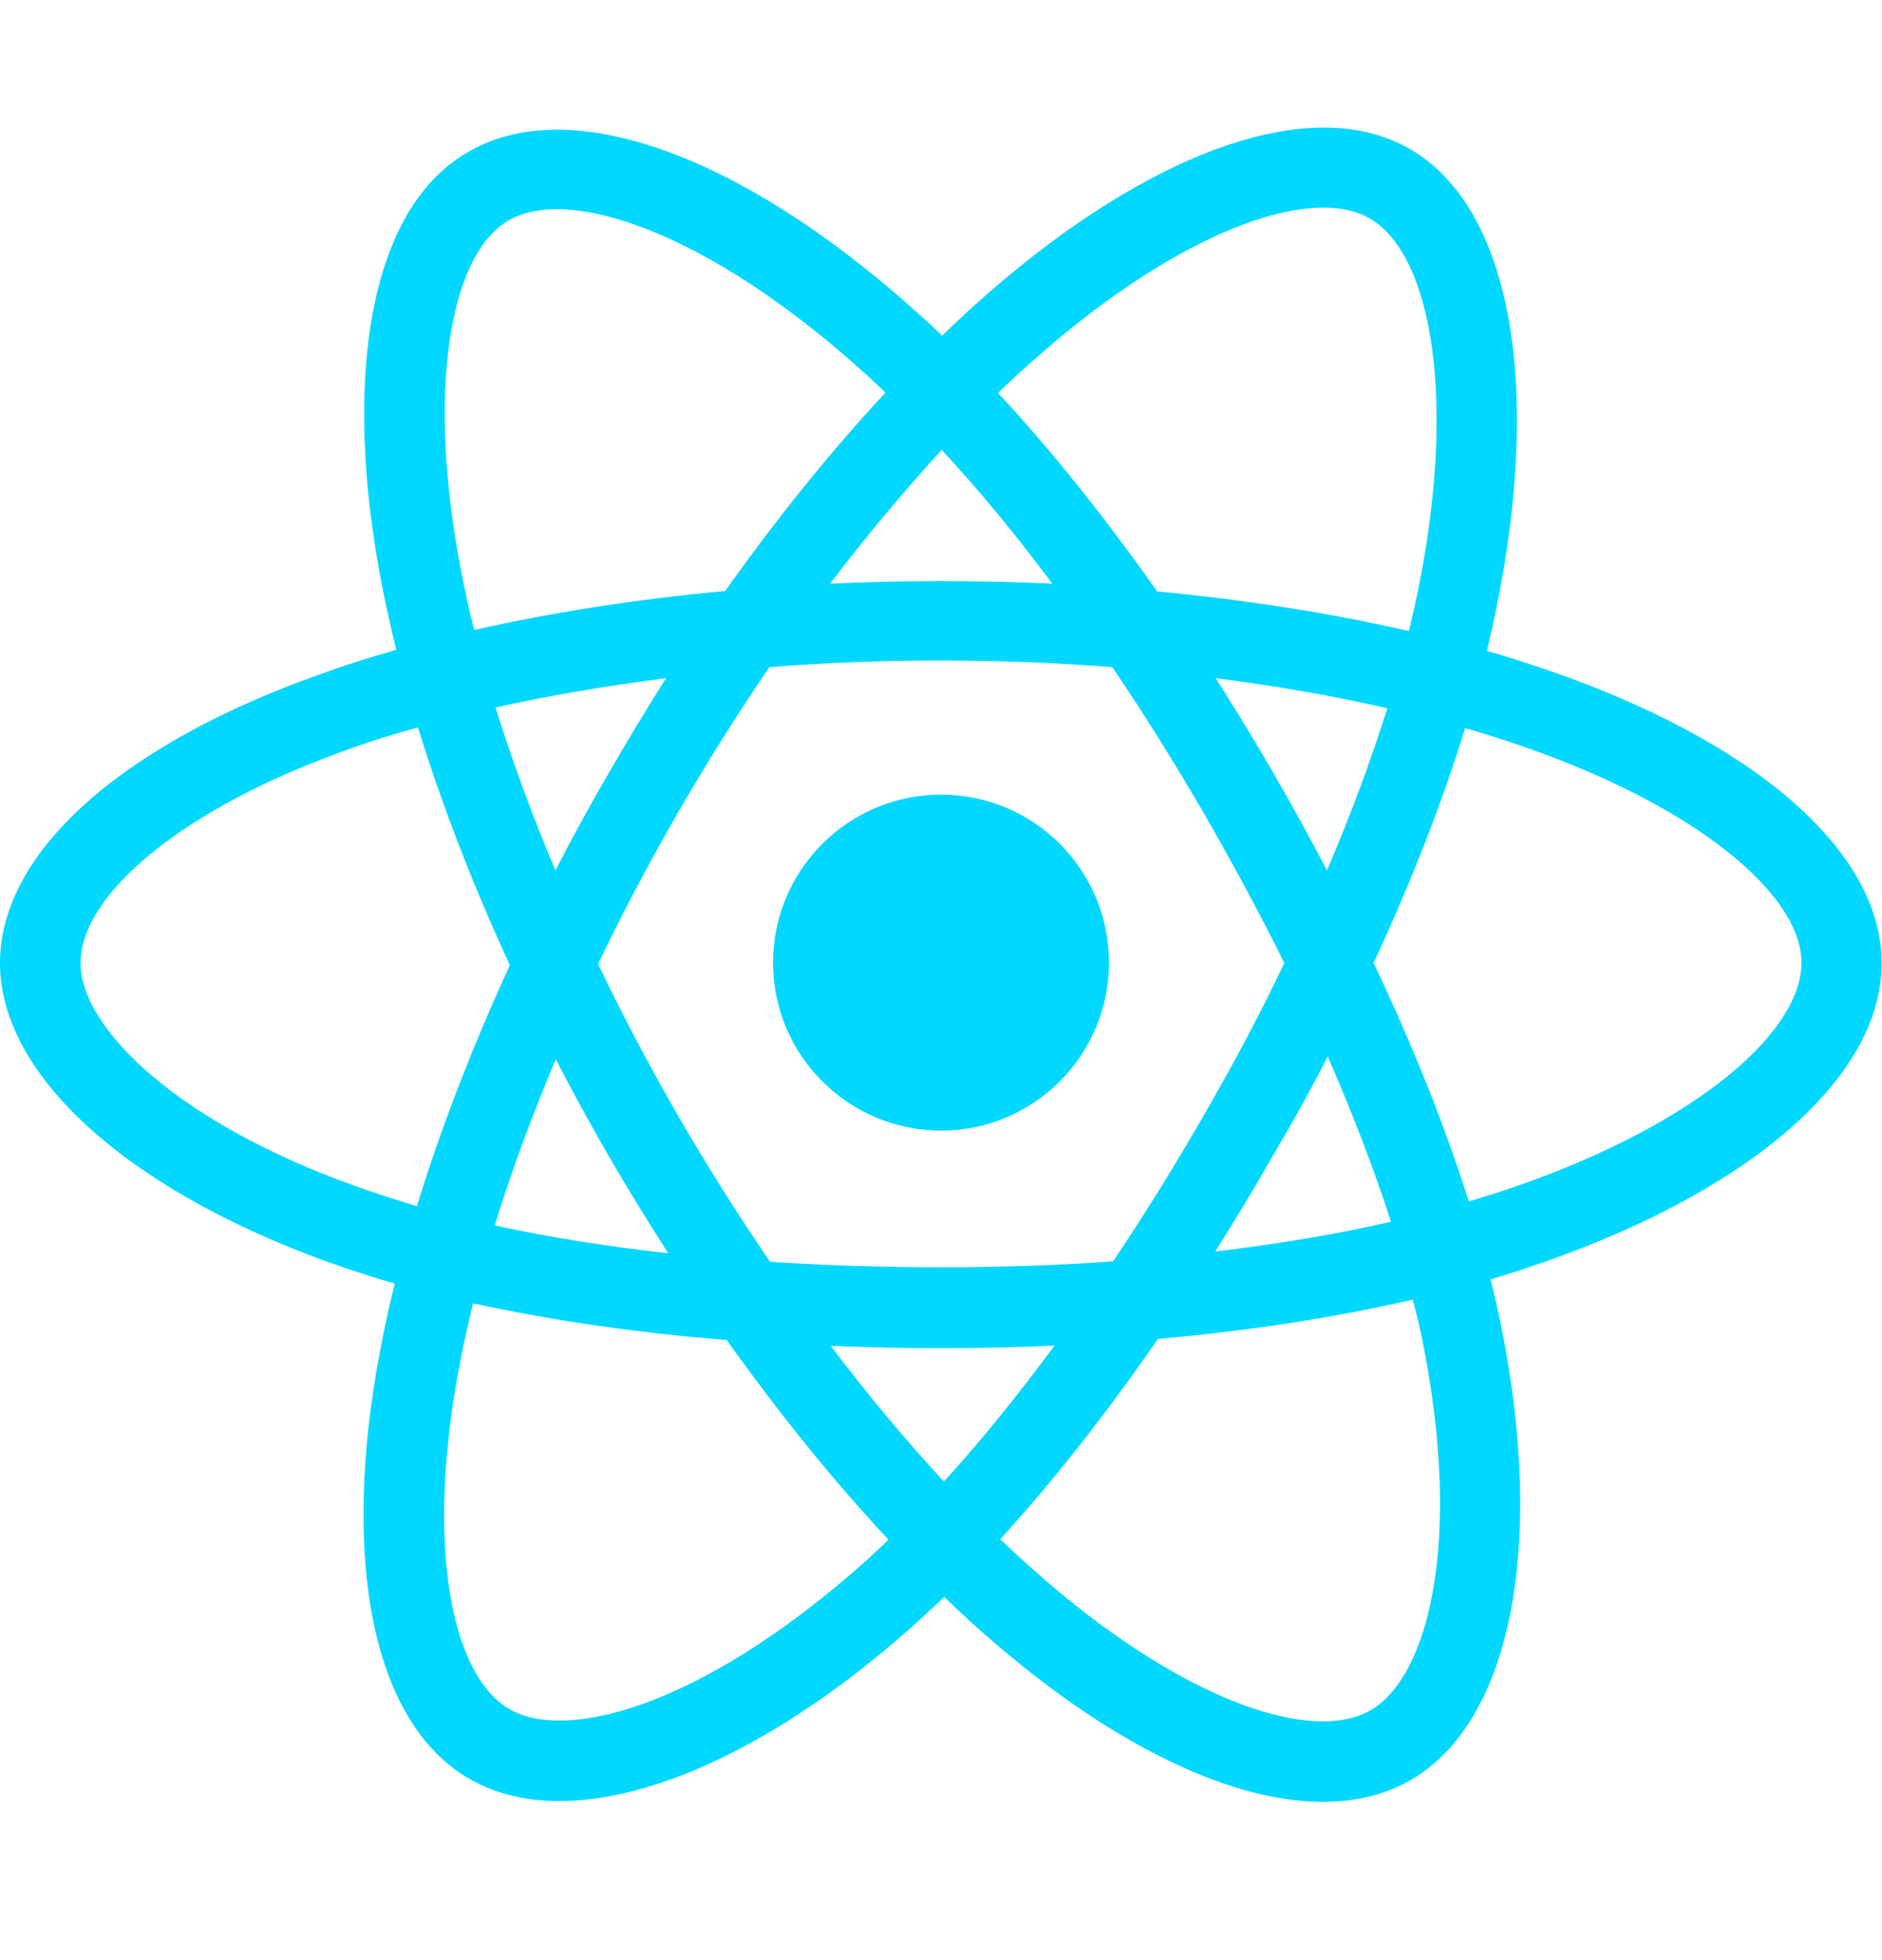 <svg xmlns="http://www.w3.org/2000/svg" width="24" height="25" viewBox="0 0 24 25" fill="none"><g clip-path="url(#clip0_1655_10191)"><path d="M19.734 8.546C19.486 8.462 19.228 8.377 18.961 8.302C19.003 8.124 19.045 7.946 19.078 7.777C19.664 4.937 19.28 2.649 17.977 1.899C16.725 1.177 14.677 1.932 12.609 3.732C12.412 3.906 12.211 4.088 12.014 4.281C11.883 4.154 11.747 4.032 11.616 3.915C9.45 1.988 7.275 1.177 5.972 1.937C4.72 2.649 4.35 4.801 4.875 7.491C4.927 7.749 4.987 8.016 5.053 8.288C4.744 8.377 4.448 8.466 4.167 8.57C1.622 9.451 0 10.838 0 12.282C0 13.768 1.744 15.263 4.388 16.168C4.598 16.238 4.814 16.309 5.034 16.37C4.964 16.66 4.898 16.946 4.847 17.227C4.345 19.871 4.739 21.971 5.986 22.688C7.275 23.434 9.436 22.67 11.541 20.827C11.705 20.682 11.873 20.527 12.042 20.368C12.258 20.579 12.473 20.776 12.689 20.959C14.728 22.712 16.744 23.424 17.991 22.702C19.28 21.957 19.697 19.702 19.153 16.96C19.111 16.749 19.064 16.538 19.008 16.318C19.158 16.271 19.308 16.229 19.453 16.177C22.205 15.268 23.995 13.791 23.995 12.287C24 10.834 22.327 9.437 19.734 8.546ZM19.134 15.198C19.003 15.24 18.867 15.282 18.731 15.324C18.427 14.363 18.019 13.341 17.517 12.282C17.995 11.251 18.389 10.243 18.684 9.287C18.928 9.357 19.167 9.432 19.397 9.512C21.619 10.276 22.973 11.405 22.973 12.277C22.973 13.21 21.511 14.415 19.134 15.198ZM18.15 17.152C18.389 18.366 18.427 19.463 18.267 20.321C18.127 21.09 17.836 21.605 17.48 21.812C16.725 22.248 15.108 21.68 13.359 20.18C13.158 20.007 12.956 19.824 12.755 19.632C13.43 18.892 14.105 18.034 14.766 17.077C15.928 16.974 17.02 16.805 18.014 16.576C18.07 16.768 18.113 16.965 18.15 17.152ZM8.184 21.737C7.444 21.999 6.858 22.004 6.502 21.802C5.742 21.366 5.428 19.679 5.859 17.42C5.906 17.162 5.967 16.895 6.033 16.623C7.017 16.838 8.105 16.998 9.267 17.091C9.933 18.024 10.627 18.887 11.33 19.637C11.175 19.787 11.025 19.927 10.87 20.059C9.938 20.865 9.005 21.446 8.184 21.737ZM4.72 15.193C3.548 14.795 2.583 14.274 1.922 13.707C1.327 13.196 1.027 12.69 1.027 12.282C1.027 11.41 2.33 10.295 4.505 9.535C4.767 9.441 5.044 9.357 5.33 9.277C5.63 10.252 6.023 11.274 6.502 12.31C6.019 13.36 5.62 14.396 5.316 15.385C5.109 15.32 4.912 15.259 4.72 15.193ZM5.883 7.295C5.433 4.988 5.733 3.249 6.483 2.813C7.284 2.349 9.061 3.01 10.931 4.674C11.053 4.782 11.17 4.89 11.292 5.007C10.594 5.757 9.905 6.61 9.248 7.538C8.119 7.641 7.041 7.81 6.047 8.035C5.981 7.782 5.93 7.538 5.883 7.295ZM16.233 9.849C15.994 9.437 15.75 9.038 15.502 8.649C16.266 8.748 17.002 8.874 17.691 9.034C17.484 9.695 17.227 10.388 16.922 11.101C16.706 10.688 16.477 10.271 16.233 9.849ZM12.009 5.738C12.483 6.249 12.956 6.821 13.42 7.445C12.952 7.421 12.473 7.412 11.995 7.412C11.522 7.412 11.048 7.421 10.584 7.445C11.053 6.831 11.531 6.259 12.009 5.738ZM7.763 9.859C7.523 10.271 7.298 10.684 7.083 11.101C6.783 10.393 6.53 9.695 6.319 9.024C7.003 8.87 7.734 8.748 8.494 8.649C8.245 9.043 8.002 9.446 7.763 9.859ZM8.522 15.985C7.734 15.896 6.994 15.779 6.309 15.629C6.52 14.945 6.783 14.232 7.088 13.51C7.303 13.927 7.528 14.34 7.767 14.752C8.011 15.174 8.264 15.582 8.522 15.985ZM12.037 18.896C11.55 18.371 11.067 17.79 10.594 17.166C11.053 17.185 11.522 17.195 12 17.195C12.488 17.195 12.975 17.185 13.448 17.162C12.98 17.795 12.511 18.376 12.037 18.896ZM16.931 13.473C17.25 14.204 17.522 14.912 17.738 15.582C17.044 15.742 16.289 15.868 15.497 15.962C15.745 15.568 15.994 15.16 16.233 14.738C16.481 14.321 16.716 13.899 16.931 13.473ZM15.347 14.232C14.972 14.884 14.588 15.502 14.194 16.088C13.481 16.14 12.745 16.163 11.995 16.163C11.25 16.163 10.523 16.14 9.82 16.093C9.412 15.498 9.019 14.874 8.648 14.232C8.278 13.59 7.936 12.943 7.627 12.296C7.936 11.649 8.278 11.002 8.648 10.36C9.019 9.718 9.408 9.099 9.811 8.509C10.523 8.452 11.255 8.424 11.995 8.424C12.741 8.424 13.472 8.452 14.184 8.509C14.583 9.095 14.967 9.713 15.342 10.355C15.717 11.007 16.064 11.649 16.378 12.282C16.069 12.934 15.722 13.585 15.347 14.232ZM17.466 2.785C18.267 3.249 18.581 5.12 18.075 7.571C18.042 7.726 18.005 7.885 17.967 8.049C16.973 7.82 15.891 7.651 14.756 7.543C14.095 6.606 13.416 5.752 12.727 5.012C12.909 4.834 13.097 4.665 13.28 4.506C15.052 2.959 16.711 2.349 17.466 2.785ZM12 10.135C13.186 10.135 14.142 11.096 14.142 12.277C14.142 13.463 13.181 14.42 12 14.42C10.819 14.42 9.858 13.459 9.858 12.277C9.858 11.096 10.819 10.135 12 10.135Z" fill="#00D8FF"></path></g><defs><clipPath id="clip0_1655_10191"><rect width="24" height="24" fill="white" transform="translate(0 0.301)"></rect></clipPath></defs></svg>